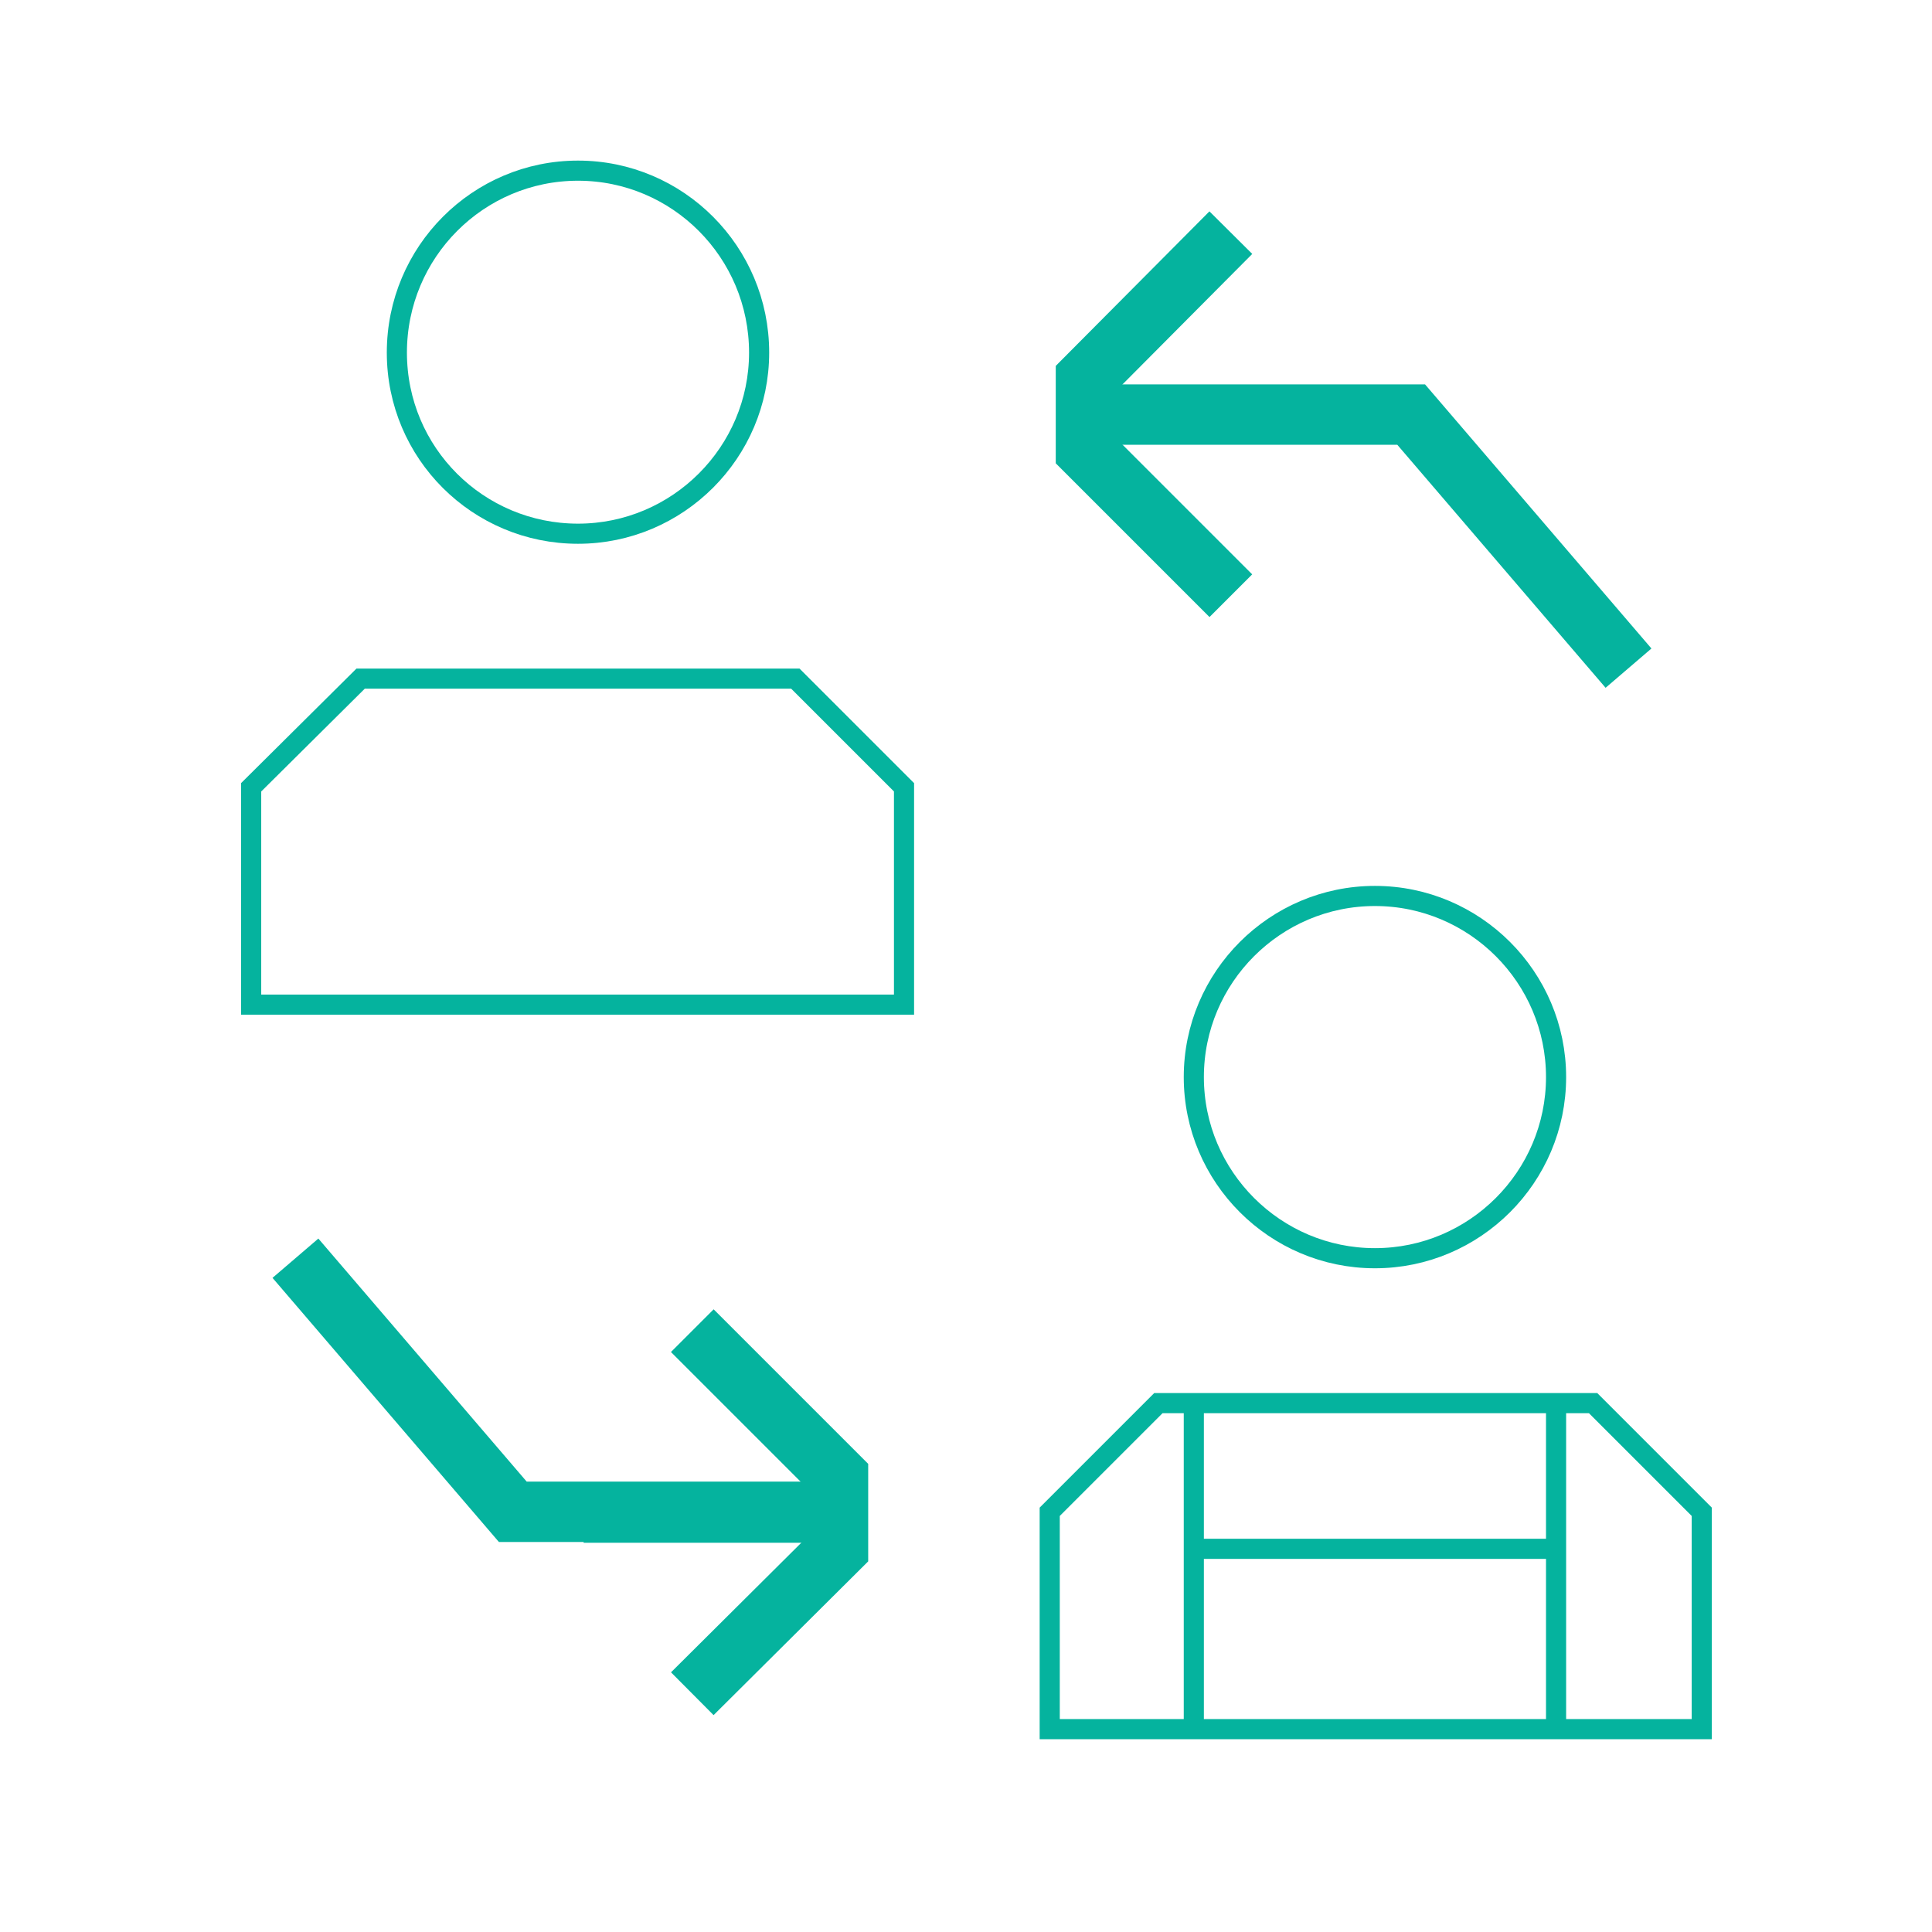<svg fill="none" xmlns="http://www.w3.org/2000/svg" viewBox="0 0 96 96">
  <path d="M59.32 69.76v16.2m0-9h18m0-7.2v16.2m-9-23.44c-4.96 0-9-4.04-9-9s4.04-9 9-9 9 4.04 9 9-4.04 9-9 9zm16.24 23.4v-10.8l-5.4-5.4h-21.6l-5.4 5.4v10.8h32.4zm-46.84-68.4c0-5-4.04-9.04-9-9.04s-9 4.04-9 9.04c0 5 4.04 9 9 9s9-4.04 9-9zm7.2 32.4v-10.8l-5.4-5.4h-21.6l-5.44 5.4v10.8h32.44z" stroke="#05B39E" stroke-miterlimit="10"/>
  <path d="M80.92 33.2l-10.8-12.6H53.84m12.72 0H53.88" stroke="#05B39E" stroke-width="3" stroke-miterlimit="10"/>
  <path d="M61.16 11.56l-7.2 7.24v3.6l7.2 7.2M14.68 62.52l10.8 12.6h16.24M29 75.16h12.68" stroke="#05B39E" stroke-width="3" stroke-miterlimit="10"/>
  <path d="M34.4 84.16l7.24-7.2v-3.6l-7.24-7.24" stroke="#05B39E" stroke-width="3" stroke-miterlimit="10"/>
</svg>
